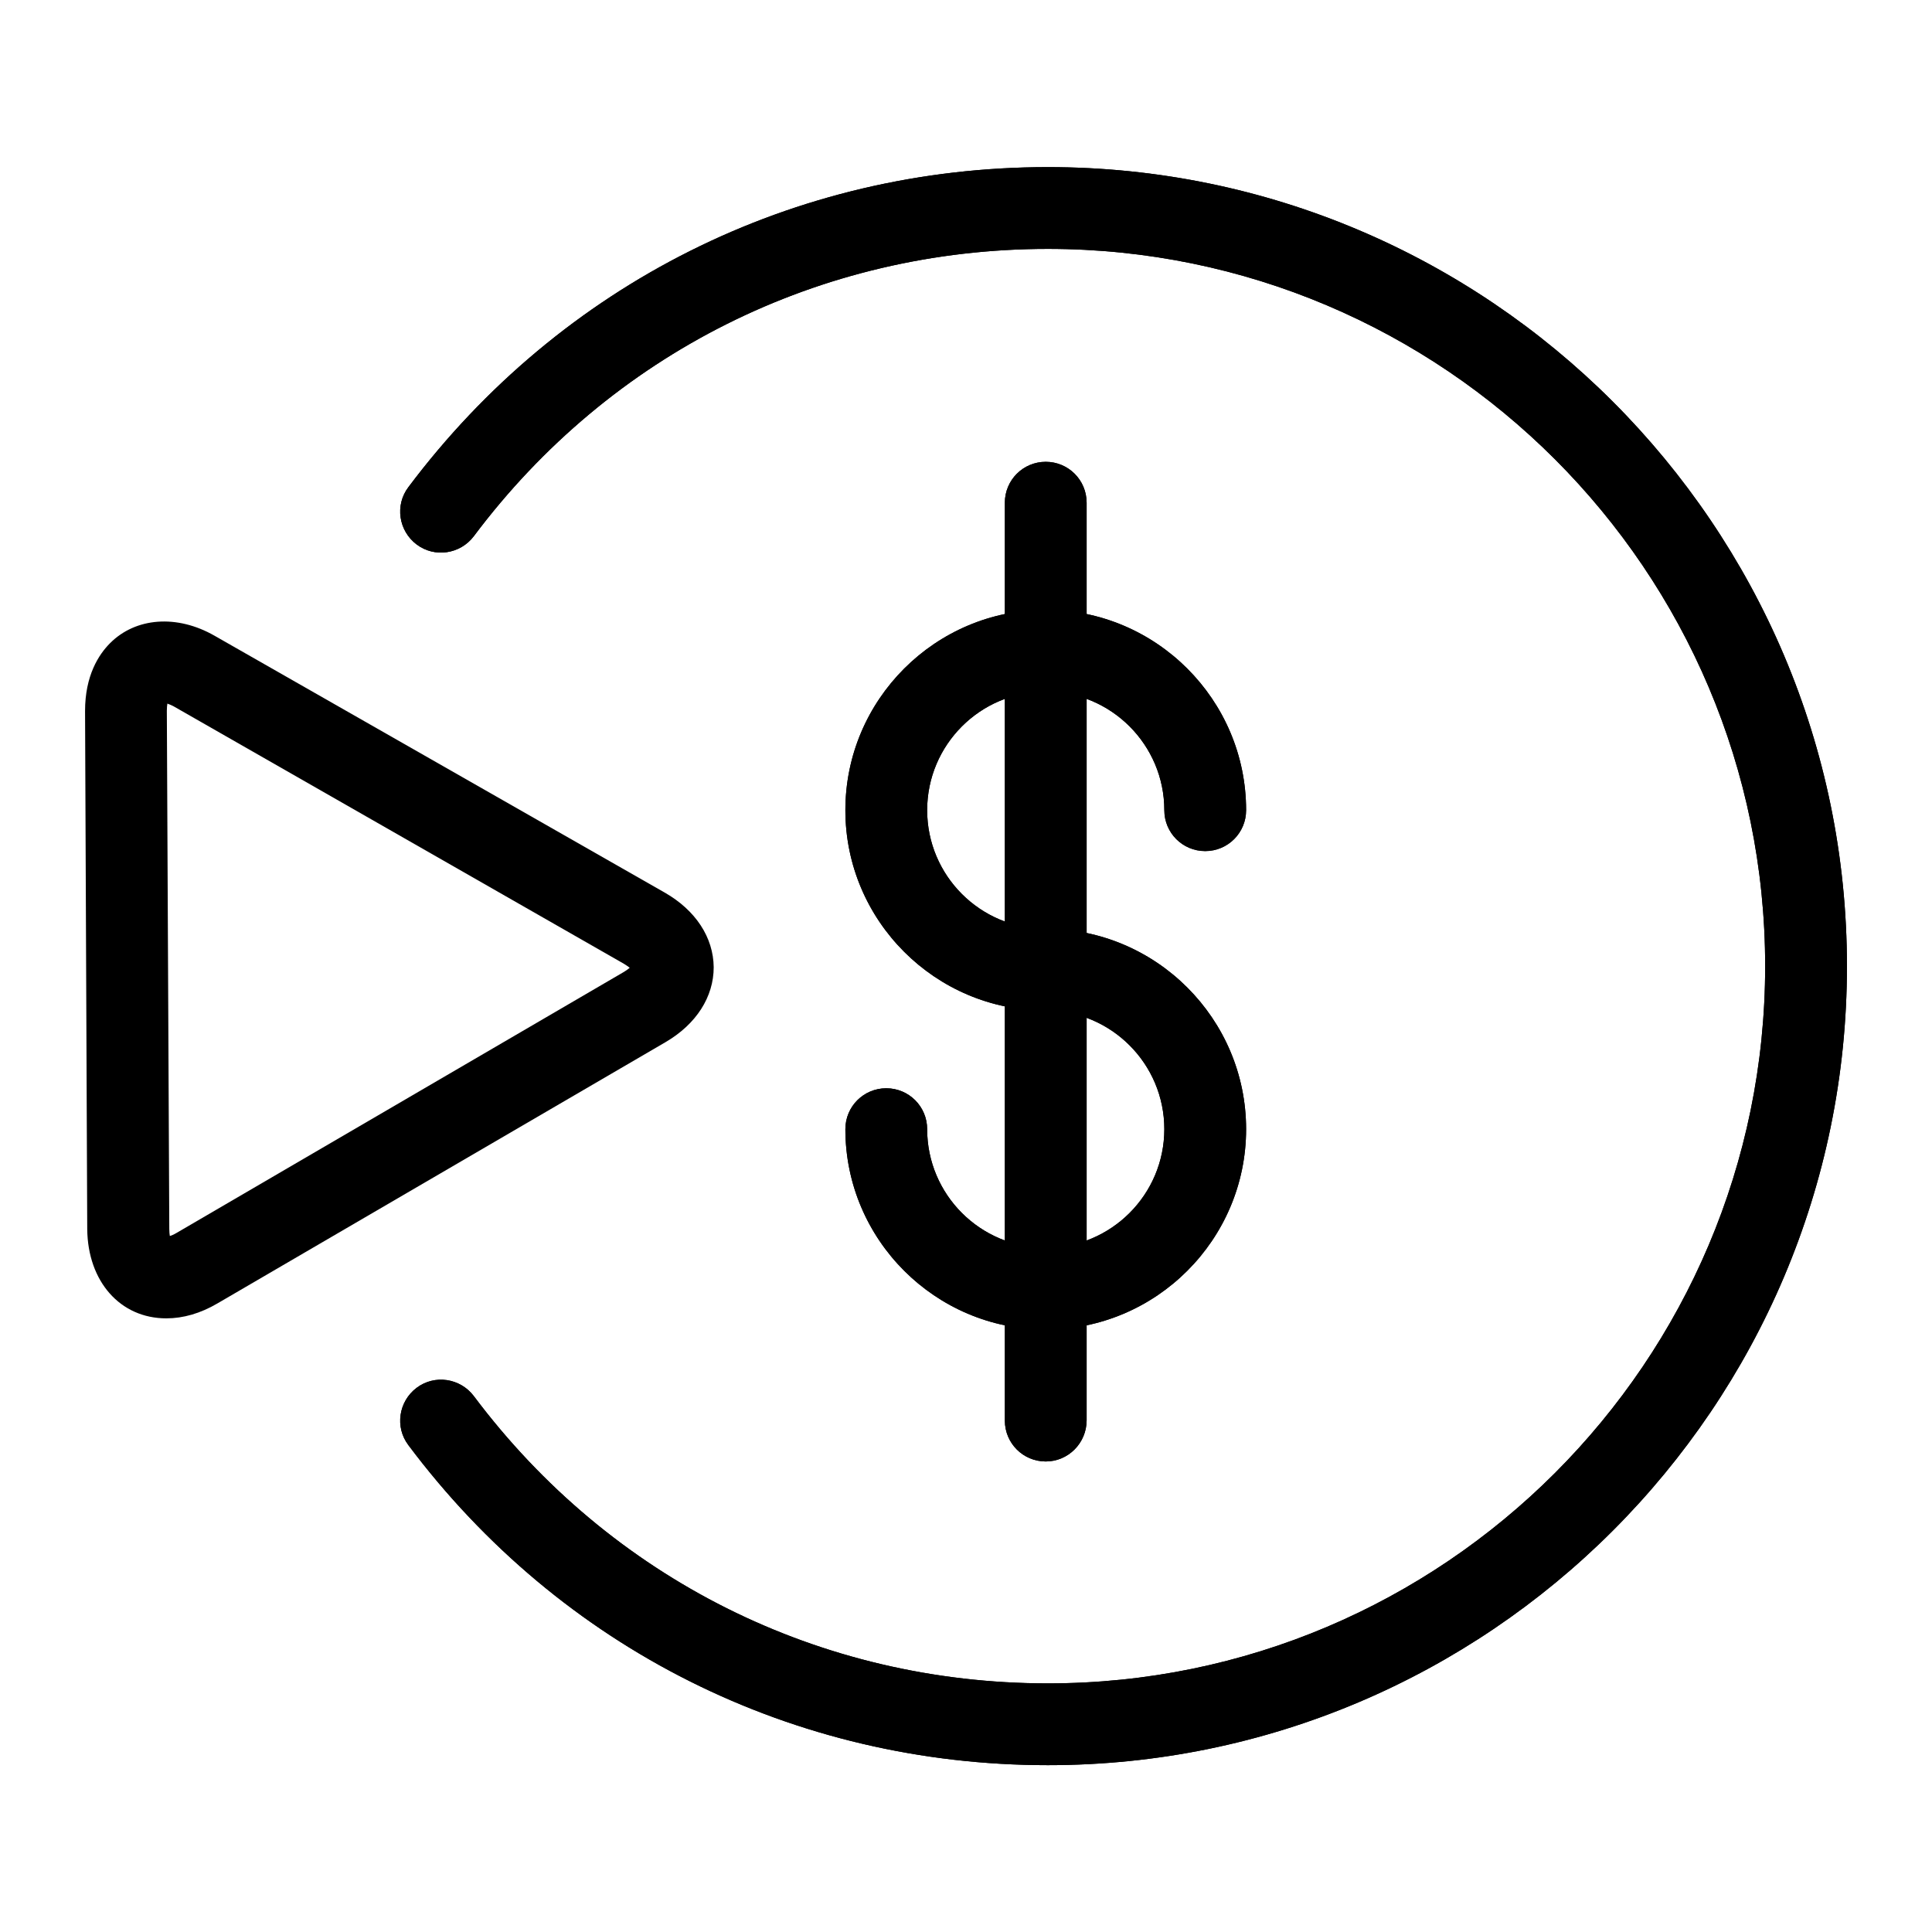 <?xml version="1.0" encoding="utf-8"?>
<!-- Generator: Adobe Illustrator 25.2.1, SVG Export Plug-In . SVG Version: 6.00 Build 0)  -->
<svg version="1.1" id="Capa_1" xmlns="http://www.w3.org/2000/svg" xmlns:xlink="http://www.w3.org/1999/xlink" x="0px" y="0px"
	 viewBox="0 0 70.87 70.87" style="enable-background:new 0 0 70.87 70.87;" xml:space="preserve">
<style type="text/css">
	.st0{fill:#000;}
	.st1{fill:none;stroke:#000;stroke-width:3;stroke-linecap:round;stroke-linejoin:round;stroke-miterlimit:10;}
	.st2{fill:#000;stroke:#000;stroke-width:3;stroke-linecap:round;stroke-linejoin:round;stroke-miterlimit:10;}
</style>
<g>
	<g>
		<path class="st0" d="M6.1,48.36c-1.69,0-2.88-1.35-2.9-3.27L3.12,26.08c0-1.3,0.5-2.07,0.92-2.49c0.94-0.94,2.45-1.06,3.83-0.27
			l16.51,9.42c1.14,0.65,1.79,1.65,1.8,2.74c0,1.09-0.64,2.09-1.77,2.75L7.98,47.81C7.35,48.18,6.72,48.36,6.1,48.36z M6.1,45.36
			l0,1.5L6.1,45.36L6.1,45.36z M6.14,25.81c-0.01,0.06-0.02,0.15-0.02,0.26l0.09,19.01c0,0.11,0.01,0.2,0.02,0.26
			c0.06-0.02,0.14-0.05,0.24-0.11l16.42-9.58c0.1-0.06,0.16-0.11,0.21-0.15c-0.05-0.04-0.12-0.09-0.22-0.15L6.37,25.91
			C6.27,25.86,6.2,25.83,6.14,25.81z"/>
	</g>
	<g>
		<path class="st0" d="M38.44,64.75c-9.32,0-17.87-4.28-23.46-11.74c-0.5-0.66-0.36-1.6,0.3-2.1c0.66-0.5,1.6-0.36,2.1,0.3
			c5.02,6.7,12.7,10.54,21.06,10.54c14.51,0,26.31-11.8,26.31-26.31c0-14.51-11.8-26.31-26.31-26.31c-8.36,0-16.04,3.84-21.06,10.54
			c-0.5,0.66-1.44,0.8-2.1,0.3c-0.66-0.5-0.8-1.44-0.3-2.1c5.6-7.46,14.15-11.74,23.46-11.74c16.16,0,29.31,13.15,29.31,29.31
			C67.75,51.6,54.6,64.75,38.44,64.75z"/>
	</g>
	<g>
		<g>
			<g>
				<path class="st0" d="M38.36,37.07c-4.05,0-7.35-3.3-7.35-7.35c0-4.05,3.3-7.35,7.35-7.35c4.05,0,7.35,3.3,7.35,7.35
					c0,0.83-0.67,1.5-1.5,1.5c-0.83,0-1.5-0.67-1.5-1.5c0-2.4-1.95-4.35-4.35-4.35c-2.4,0-4.35,1.95-4.35,4.35
					c0,2.4,1.95,4.35,4.35,4.35c0.83,0,1.5,0.67,1.5,1.5C39.86,36.4,39.19,37.07,38.36,37.07z"/>
			</g>
			<g>
				<path class="st0" d="M38.36,48.77c-4.05,0-7.35-3.3-7.35-7.35c0-0.83,0.67-1.5,1.5-1.5c0.83,0,1.5,0.67,1.5,1.5
					c0,2.4,1.95,4.35,4.35,4.35c2.4,0,4.35-1.95,4.35-4.35c0-2.4-1.95-4.35-4.35-4.35c-0.83,0-1.5-0.67-1.5-1.5
					c0-0.83,0.67-1.5,1.5-1.5c4.05,0,7.35,3.3,7.35,7.35C45.71,45.47,42.41,48.77,38.36,48.77z"/>
			</g>
		</g>
		<g>
			<path class="st0" d="M38.36,53.61c-0.83,0-1.5-0.67-1.5-1.5V18.44c0-0.83,0.67-1.5,1.5-1.5c0.83,0,1.5,0.67,1.5,1.5v33.66
				C39.86,52.93,39.19,53.61,38.36,53.61z"/>
		</g>
	</g>
	<g>
		<path class="st0" d="M38.44,64.75c-9.32,0-17.87-4.28-23.46-11.74c-0.5-0.66-0.36-1.6,0.3-2.1c0.66-0.5,1.6-0.36,2.1,0.3
			c5.02,6.7,12.7,10.54,21.06,10.54c14.51,0,26.31-11.8,26.31-26.31c0-14.51-11.8-26.31-26.31-26.31c-8.36,0-16.04,3.84-21.06,10.54
			c-0.5,0.66-1.44,0.8-2.1,0.3c-0.66-0.5-0.8-1.44-0.3-2.1c5.6-7.46,14.15-11.74,23.46-11.74c16.16,0,29.31,13.15,29.31,29.31
			C67.75,51.6,54.6,64.75,38.44,64.75z"/>
	</g>
	<g>
		<g>
			<g>
				<path class="st0" d="M38.36,37.07c-4.05,0-7.35-3.3-7.35-7.35c0-4.05,3.3-7.35,7.35-7.35c4.05,0,7.35,3.3,7.35,7.35
					c0,0.83-0.67,1.5-1.5,1.5c-0.83,0-1.5-0.67-1.5-1.5c0-2.4-1.95-4.35-4.35-4.35c-2.4,0-4.35,1.95-4.35,4.35
					c0,2.4,1.95,4.35,4.35,4.35c0.83,0,1.5,0.67,1.5,1.5C39.86,36.4,39.19,37.07,38.36,37.07z"/>
			</g>
			<g>
				<path class="st0" d="M38.36,48.77c-4.05,0-7.35-3.3-7.35-7.35c0-0.83,0.67-1.5,1.5-1.5c0.83,0,1.5,0.67,1.5,1.5
					c0,2.4,1.95,4.35,4.35,4.35c2.4,0,4.35-1.95,4.35-4.35c0-2.4-1.95-4.35-4.35-4.35c-0.83,0-1.5-0.67-1.5-1.5
					c0-0.83,0.67-1.5,1.5-1.5c4.05,0,7.35,3.3,7.35,7.35C45.71,45.47,42.41,48.77,38.36,48.77z"/>
			</g>
		</g>
		<g>
			<path class="st0" d="M38.36,53.61c-0.83,0-1.5-0.67-1.5-1.5V18.44c0-0.83,0.67-1.5,1.5-1.5c0.83,0,1.5,0.67,1.5,1.5v33.66
				C39.86,52.93,39.19,53.61,38.36,53.61z"/>
		</g>
	</g>
</g>
</svg>
